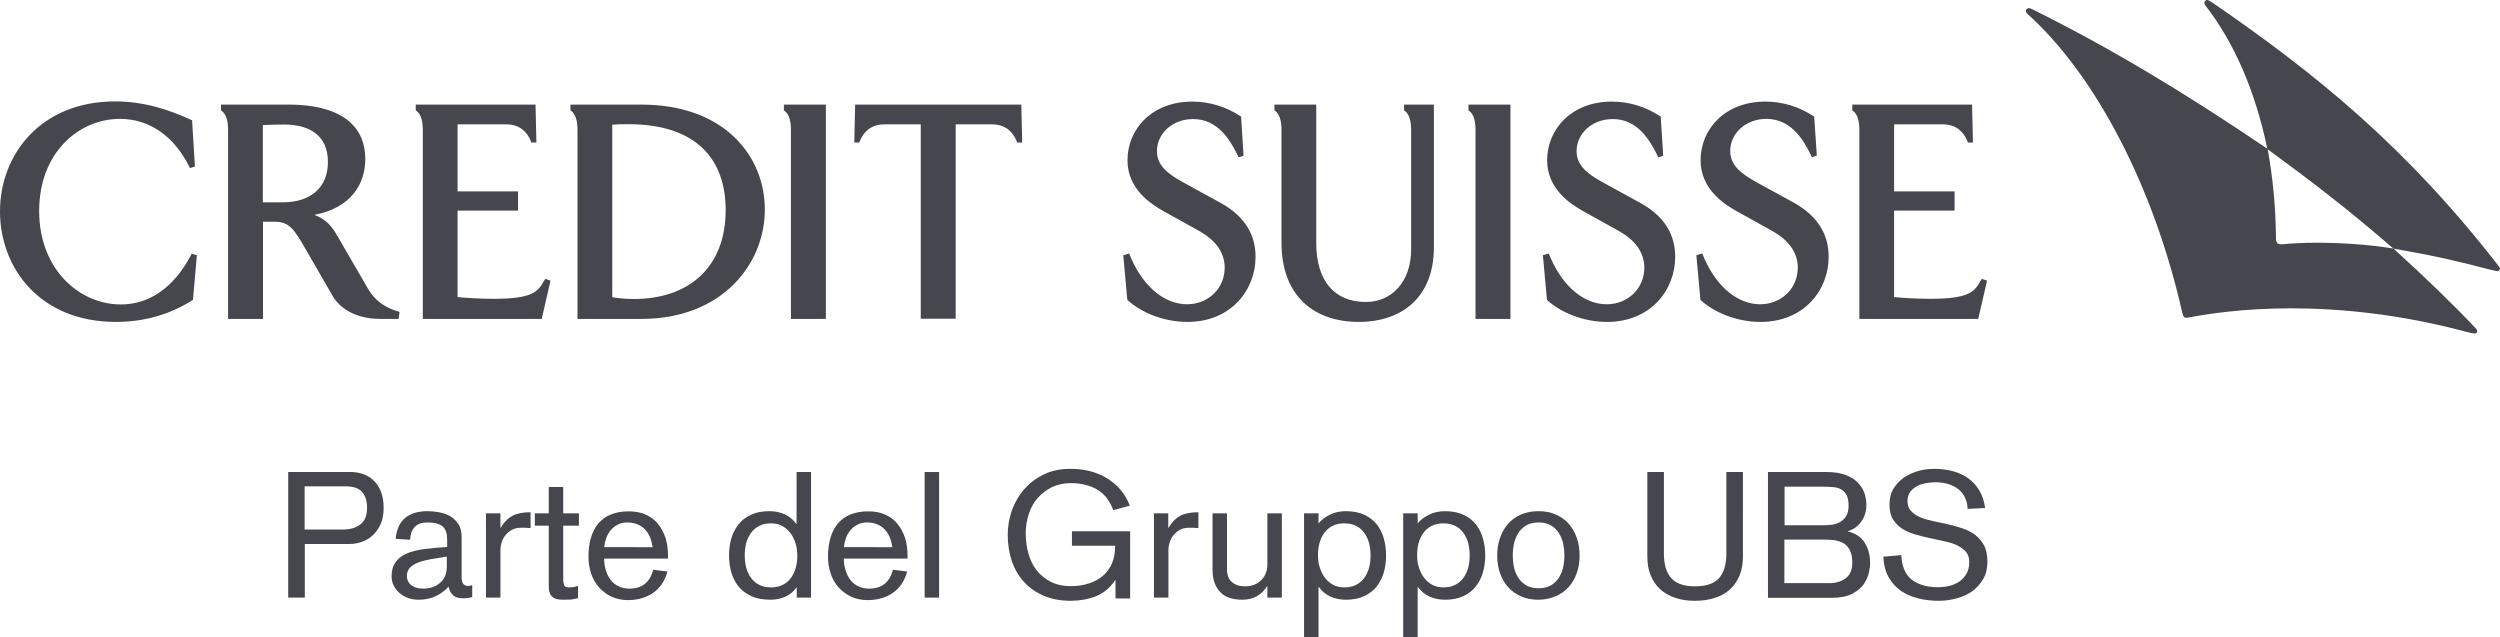 <?xml version="1.0" encoding="utf-8"?>
<!-- Generator: Adobe Illustrator 27.5.0, SVG Export Plug-In . SVG Version: 6.00 Build 0)  -->
<svg version="1.1" id="Layer_1" xmlns="http://www.w3.org/2000/svg" xmlns:xlink="http://www.w3.org/1999/xlink" x="0px" y="0px"
     viewBox="0 0 141.73 36.12" style="enable-background:new 0 0 141.73 36.12;" xml:space="preserve">
<style type="text/css">
	.st0{fill:none;}
	.st1{fill:#45464E;}
</style>
    <g>
	<g>
		<path class="st1" d="M16.33,26.76h3.56c0.21,0,0.43,0.03,0.65,0.1c0.22,0.07,0.42,0.18,0.6,0.34c0.18,0.16,0.33,0.37,0.44,0.63
			c0.11,0.26,0.17,0.59,0.17,0.98c0,0.35-0.06,0.65-0.17,0.9c-0.12,0.26-0.27,0.47-0.45,0.64c-0.18,0.17-0.39,0.29-0.62,0.37
			c-0.23,0.08-0.46,0.12-0.69,0.12h-2.54v3.04h-0.94V26.76z M17.27,30.02h2.18c0.41,0,0.73-0.1,0.98-0.29
			c0.25-0.19,0.38-0.5,0.38-0.94c0-0.4-0.1-0.7-0.29-0.91s-0.5-0.31-0.94-0.31h-2.31V30.02z"/>
        <path class="st1" d="M25.35,30.59c0-0.34-0.08-0.59-0.25-0.74c-0.17-0.15-0.46-0.23-0.87-0.23c-0.62,0-0.95,0.33-0.98,0.98
			l-0.82-0.05c0.05-0.54,0.24-0.94,0.54-1.19c0.31-0.25,0.73-0.38,1.27-0.38c0.2,0,0.41,0.02,0.64,0.06s0.44,0.11,0.62,0.21
			c0.19,0.11,0.35,0.26,0.48,0.45c0.13,0.19,0.19,0.45,0.19,0.76v2.22c0,0.23,0.04,0.38,0.11,0.44s0.15,0.1,0.24,0.1
			c0.08,0,0.16-0.02,0.25-0.05v0.68c-0.08,0.02-0.16,0.04-0.25,0.05c-0.09,0.01-0.17,0.02-0.26,0.02c-0.25,0-0.43-0.05-0.56-0.16
			c-0.13-0.11-0.22-0.27-0.27-0.5c-0.45,0.49-1.01,0.74-1.7,0.74c-0.21,0-0.41-0.03-0.6-0.1c-0.19-0.07-0.35-0.16-0.48-0.28
			c-0.14-0.12-0.25-0.26-0.33-0.42c-0.08-0.16-0.12-0.33-0.12-0.52c0-0.33,0.07-0.59,0.22-0.8c0.14-0.21,0.35-0.37,0.62-0.49
			c0.27-0.12,0.6-0.21,0.99-0.26c0.39-0.05,0.83-0.09,1.32-0.12V30.59z M25.35,31.55c-0.33,0.05-0.64,0.1-0.92,0.15
			c-0.28,0.05-0.52,0.11-0.72,0.19c-0.2,0.08-0.35,0.17-0.47,0.29c-0.11,0.12-0.17,0.27-0.17,0.46c0,0.15,0.03,0.27,0.09,0.36
			c0.06,0.09,0.13,0.17,0.23,0.22c0.09,0.06,0.19,0.1,0.29,0.12c0.11,0.02,0.21,0.03,0.31,0.03c0.39,0,0.71-0.11,0.96-0.33
			c0.26-0.22,0.38-0.53,0.38-0.93V31.55z"/>
        <path class="st1" d="M27.55,29.1h0.82v0.82h0.02c0.19-0.33,0.42-0.55,0.68-0.69c0.26-0.13,0.6-0.19,1.01-0.19v0.9
			c-0.08-0.01-0.17-0.01-0.28-0.02c-0.11,0-0.2,0-0.27,0c-0.2,0-0.37,0.04-0.52,0.12c-0.14,0.08-0.26,0.19-0.36,0.31
			c-0.1,0.12-0.17,0.26-0.21,0.41c-0.05,0.15-0.07,0.29-0.07,0.44v2.68h-0.82V29.1z"/>
        <path class="st1" d="M30.32,29.1h0.79v-1.49h0.82v1.49h0.89v0.7h-0.89v3.04c0,0.11,0.01,0.22,0.04,0.31
			c0.03,0.1,0.12,0.15,0.29,0.15c0.09,0,0.18-0.01,0.26-0.02s0.16-0.04,0.25-0.07v0.7c-0.13,0.03-0.27,0.06-0.4,0.08
			C32.23,33.99,32.09,34,31.96,34c-0.21,0-0.38-0.02-0.49-0.07c-0.11-0.05-0.2-0.11-0.25-0.2c-0.05-0.08-0.08-0.18-0.1-0.3
			c-0.01-0.12-0.01-0.24-0.01-0.38V29.8h-0.79V29.1z"/>
        <path class="st1" d="M34.25,31.67c0,0.24,0.03,0.46,0.1,0.67c0.06,0.2,0.15,0.38,0.27,0.54s0.27,0.27,0.45,0.36
			c0.18,0.09,0.39,0.13,0.62,0.13c0.71,0,1.16-0.36,1.34-1.07l0.81,0.1c-0.15,0.54-0.42,0.94-0.81,1.21
			c-0.38,0.26-0.84,0.4-1.37,0.41c-0.37,0.01-0.69-0.06-0.98-0.19s-0.52-0.31-0.72-0.53c-0.2-0.22-0.35-0.49-0.45-0.79
			c-0.1-0.3-0.15-0.63-0.15-0.97c0-0.39,0.05-0.74,0.14-1.05c0.09-0.31,0.23-0.58,0.42-0.81c0.19-0.22,0.42-0.4,0.71-0.51
			c0.29-0.12,0.62-0.18,1.01-0.18c0.37,0,0.7,0.06,0.98,0.19c0.28,0.13,0.51,0.3,0.69,0.53c0.18,0.23,0.32,0.49,0.42,0.79
			c0.09,0.3,0.14,0.63,0.14,0.98v0.19H34.25z M37,31.03c-0.03-0.19-0.07-0.38-0.14-0.55c-0.07-0.17-0.16-0.32-0.28-0.45
			c-0.12-0.13-0.26-0.23-0.43-0.3c-0.17-0.07-0.36-0.11-0.59-0.11c-0.2,0-0.38,0.04-0.53,0.12c-0.16,0.08-0.29,0.18-0.4,0.31
			c-0.11,0.13-0.2,0.28-0.26,0.45c-0.06,0.17-0.1,0.35-0.12,0.52H37z"/>
        <path class="st1" d="M45.99,33.88h-0.82v-0.57h-0.02c-0.16,0.23-0.37,0.4-0.63,0.52C44.26,33.94,43.98,34,43.69,34
			c-0.44,0-0.81-0.07-1.11-0.21s-0.54-0.33-0.73-0.56c-0.18-0.24-0.31-0.5-0.4-0.81c-0.08-0.3-0.12-0.61-0.12-0.93
			c0-0.32,0.04-0.63,0.12-0.93c0.08-0.3,0.22-0.57,0.4-0.81c0.18-0.24,0.42-0.42,0.71-0.56c0.29-0.14,0.64-0.21,1.05-0.21
			c0.32,0,0.61,0.06,0.88,0.18c0.26,0.12,0.48,0.3,0.65,0.54h0.02v-2.94h0.82V33.88z M42.22,31.49c0,0.24,0.03,0.47,0.08,0.68
			c0.06,0.22,0.15,0.41,0.27,0.58c0.12,0.17,0.27,0.3,0.46,0.4c0.19,0.1,0.41,0.15,0.68,0.15s0.49-0.05,0.68-0.15
			s0.34-0.23,0.46-0.4s0.21-0.36,0.27-0.58c0.06-0.22,0.08-0.44,0.08-0.68c0-0.24-0.03-0.47-0.1-0.69
			c-0.07-0.22-0.16-0.41-0.29-0.58s-0.28-0.3-0.46-0.4c-0.18-0.1-0.4-0.15-0.64-0.15c-0.27,0-0.49,0.05-0.68,0.15
			c-0.19,0.1-0.34,0.23-0.46,0.4c-0.12,0.17-0.21,0.36-0.27,0.58C42.25,31.02,42.22,31.25,42.22,31.49z"/>
        <path class="st1" d="M47.84,31.67c0,0.24,0.03,0.46,0.1,0.67c0.06,0.2,0.15,0.38,0.27,0.54s0.27,0.27,0.45,0.36
			c0.18,0.09,0.39,0.13,0.62,0.13c0.71,0,1.16-0.36,1.34-1.07l0.81,0.1c-0.15,0.54-0.42,0.94-0.81,1.21
			c-0.38,0.26-0.84,0.4-1.38,0.41c-0.37,0.01-0.69-0.06-0.98-0.19c-0.28-0.13-0.52-0.31-0.72-0.53c-0.2-0.22-0.35-0.49-0.45-0.79
			c-0.1-0.3-0.15-0.63-0.15-0.97c0-0.39,0.05-0.74,0.14-1.05c0.09-0.31,0.23-0.58,0.42-0.81c0.19-0.22,0.42-0.4,0.71-0.51
			c0.29-0.12,0.62-0.18,1.01-0.18c0.37,0,0.7,0.06,0.98,0.19c0.28,0.13,0.51,0.3,0.69,0.53c0.18,0.23,0.32,0.49,0.42,0.79
			c0.09,0.3,0.14,0.63,0.14,0.98v0.19H47.84z M50.59,31.03c-0.03-0.19-0.07-0.38-0.14-0.55c-0.07-0.17-0.16-0.32-0.28-0.45
			c-0.12-0.13-0.26-0.23-0.43-0.3c-0.17-0.07-0.36-0.11-0.59-0.11c-0.2,0-0.38,0.04-0.53,0.12c-0.16,0.08-0.29,0.18-0.4,0.31
			c-0.11,0.13-0.2,0.28-0.26,0.45c-0.06,0.17-0.1,0.35-0.12,0.52H50.59z"/>
        <path class="st1" d="M52.42,26.76h0.82v7.12h-0.82V26.76z"/>
        <path class="st1" d="M63.24,32.89h-0.02c-0.3,0.45-0.67,0.75-1.11,0.92c-0.44,0.17-0.91,0.25-1.41,0.25
			c-0.55,0-1.05-0.09-1.49-0.27c-0.44-0.18-0.82-0.44-1.13-0.77s-0.55-0.73-0.71-1.19c-0.16-0.46-0.24-0.97-0.24-1.52
			c0-0.46,0.08-0.91,0.23-1.36c0.16-0.45,0.39-0.85,0.69-1.2c0.31-0.35,0.68-0.64,1.12-0.85c0.44-0.22,0.95-0.32,1.53-0.32
			c0.38,0,0.74,0.04,1.09,0.13c0.35,0.09,0.67,0.22,0.96,0.4c0.29,0.18,0.55,0.39,0.77,0.65c0.22,0.26,0.4,0.56,0.53,0.91
			l-0.94,0.25c-0.08-0.23-0.19-0.43-0.32-0.62s-0.3-0.35-0.49-0.48s-0.42-0.24-0.69-0.31c-0.26-0.08-0.57-0.12-0.9-0.12
			c-0.4,0-0.76,0.08-1.08,0.23c-0.32,0.16-0.58,0.37-0.81,0.62c-0.22,0.26-0.39,0.56-0.5,0.91s-0.17,0.71-0.17,1.09
			c0,0.39,0.05,0.77,0.15,1.13c0.1,0.36,0.25,0.68,0.46,0.95c0.21,0.27,0.48,0.49,0.8,0.66c0.32,0.16,0.7,0.25,1.14,0.25
			c0.37,0,0.71-0.05,1.02-0.15c0.31-0.1,0.58-0.24,0.8-0.43c0.22-0.19,0.4-0.43,0.52-0.71c0.12-0.29,0.18-0.62,0.18-1h-2.45v-0.82
			h3.3v3.81h-0.83V32.89z"/>
        <path class="st1" d="M65.41,29.1h0.82v0.82h0.02c0.19-0.33,0.42-0.55,0.68-0.69c0.26-0.13,0.6-0.19,1.01-0.19v0.9
			c-0.08-0.01-0.17-0.01-0.28-0.02c-0.11,0-0.2,0-0.27,0c-0.2,0-0.37,0.04-0.51,0.12c-0.14,0.08-0.26,0.19-0.36,0.31
			c-0.1,0.12-0.17,0.26-0.21,0.41c-0.05,0.15-0.07,0.29-0.07,0.44v2.68h-0.82V29.1z"/>
        <path class="st1" d="M72.67,33.88h-0.82v-0.64h-0.02c-0.15,0.24-0.35,0.43-0.58,0.56c-0.23,0.13-0.51,0.2-0.82,0.2
			c-0.24,0-0.46-0.03-0.67-0.09s-0.38-0.15-0.53-0.29c-0.15-0.14-0.27-0.32-0.36-0.54c-0.09-0.22-0.13-0.5-0.13-0.83V29.1h0.82v3.15
			c0,0.34,0.09,0.59,0.28,0.75s0.43,0.24,0.73,0.24c0.38,0,0.69-0.11,0.92-0.34c0.24-0.23,0.36-0.53,0.36-0.92V29.1h0.82V33.88z"/>
        <path class="st1" d="M73.93,29.1h0.82v0.57h0.01c0.13-0.18,0.34-0.34,0.61-0.48s0.58-0.21,0.92-0.21c0.42,0,0.78,0.07,1.07,0.21
			s0.53,0.33,0.71,0.56c0.18,0.24,0.31,0.5,0.39,0.81c0.08,0.3,0.12,0.61,0.12,0.93c0,0.32-0.04,0.63-0.12,0.93
			c-0.08,0.3-0.22,0.57-0.4,0.81c-0.18,0.24-0.42,0.42-0.71,0.56S76.71,34,76.3,34c-0.32,0-0.61-0.06-0.88-0.18
			c-0.26-0.12-0.48-0.3-0.65-0.54h-0.02v2.84h-0.82V29.1z M77.7,31.49c0-0.24-0.03-0.47-0.08-0.69c-0.06-0.22-0.15-0.41-0.27-0.58
			c-0.12-0.17-0.27-0.3-0.46-0.4s-0.41-0.15-0.68-0.15c-0.27,0-0.49,0.05-0.68,0.15s-0.34,0.23-0.46,0.4s-0.21,0.36-0.27,0.58
			c-0.06,0.22-0.08,0.44-0.08,0.69c0,0.24,0.03,0.47,0.1,0.68c0.07,0.22,0.16,0.41,0.29,0.58c0.13,0.17,0.28,0.3,0.46,0.4
			c0.18,0.1,0.4,0.15,0.64,0.15c0.27,0,0.49-0.05,0.68-0.15s0.34-0.23,0.46-0.4c0.12-0.17,0.21-0.36,0.27-0.58
			C77.67,31.96,77.7,31.73,77.7,31.49z"/>
        <path class="st1" d="M79.55,29.1h0.82v0.57h0.01c0.13-0.18,0.34-0.34,0.61-0.48s0.58-0.21,0.92-0.21c0.42,0,0.78,0.07,1.07,0.21
			s0.53,0.33,0.71,0.56c0.18,0.24,0.31,0.5,0.39,0.81c0.08,0.3,0.12,0.61,0.12,0.93c0,0.32-0.04,0.63-0.12,0.93
			c-0.08,0.3-0.22,0.57-0.4,0.81c-0.18,0.24-0.42,0.42-0.71,0.56S82.33,34,81.92,34c-0.32,0-0.61-0.06-0.88-0.18
			c-0.26-0.12-0.48-0.3-0.65-0.54h-0.02v2.84h-0.82V29.1z M83.32,31.49c0-0.24-0.03-0.47-0.08-0.69c-0.06-0.22-0.15-0.41-0.27-0.58
			c-0.12-0.17-0.27-0.3-0.46-0.4s-0.41-0.15-0.68-0.15c-0.27,0-0.49,0.05-0.68,0.15s-0.34,0.23-0.46,0.4s-0.21,0.36-0.27,0.58
			c-0.06,0.22-0.08,0.44-0.08,0.69c0,0.24,0.03,0.47,0.1,0.68c0.07,0.22,0.16,0.41,0.29,0.58c0.13,0.17,0.28,0.3,0.46,0.4
			c0.18,0.1,0.4,0.15,0.64,0.15c0.27,0,0.49-0.05,0.68-0.15s0.34-0.23,0.46-0.4c0.12-0.17,0.21-0.36,0.27-0.58
			C83.29,31.96,83.32,31.73,83.32,31.49z"/>
        <path class="st1" d="M84.88,31.49c0-0.36,0.05-0.69,0.16-1c0.11-0.31,0.26-0.57,0.46-0.8c0.2-0.22,0.44-0.4,0.73-0.52
			c0.29-0.13,0.62-0.19,0.99-0.19c0.37,0,0.69,0.06,0.98,0.19c0.29,0.13,0.54,0.3,0.73,0.52c0.2,0.22,0.35,0.49,0.46,0.8
			c0.11,0.31,0.16,0.64,0.16,1c0,0.36-0.05,0.69-0.16,1c-0.11,0.31-0.26,0.57-0.46,0.79c-0.2,0.22-0.44,0.4-0.73,0.52
			S87.59,34,87.22,34c-0.37,0-0.7-0.06-0.99-0.19c-0.29-0.13-0.53-0.3-0.73-0.52c-0.2-0.22-0.35-0.49-0.46-0.79
			C84.93,32.18,84.88,31.85,84.88,31.49z M85.76,31.49c0,0.2,0.02,0.41,0.06,0.62c0.04,0.22,0.12,0.42,0.23,0.6
			c0.11,0.19,0.26,0.34,0.45,0.46c0.19,0.12,0.43,0.18,0.73,0.18c0.29,0,0.53-0.06,0.72-0.18c0.19-0.12,0.34-0.27,0.45-0.46
			c0.11-0.19,0.19-0.39,0.23-0.6c0.04-0.22,0.06-0.43,0.06-0.62c0-0.2-0.02-0.41-0.06-0.62c-0.04-0.22-0.12-0.42-0.23-0.61
			c-0.11-0.19-0.26-0.34-0.45-0.46c-0.19-0.12-0.43-0.18-0.72-0.18c-0.29,0-0.54,0.06-0.73,0.18c-0.19,0.12-0.34,0.27-0.45,0.46
			c-0.11,0.19-0.19,0.39-0.23,0.61C85.78,31.08,85.76,31.29,85.76,31.49z"/>
        <path class="st1" d="M98.81,31.54c0,0.41-0.06,0.77-0.19,1.08c-0.13,0.31-0.31,0.58-0.54,0.79s-0.52,0.38-0.85,0.48
			c-0.33,0.11-0.71,0.17-1.13,0.17s-0.8-0.05-1.13-0.17c-0.33-0.11-0.62-0.27-0.85-0.48s-0.41-0.48-0.54-0.79
			c-0.13-0.31-0.19-0.67-0.19-1.08v-4.78h0.94v4.62c0,0.63,0.14,1.09,0.42,1.4c0.28,0.31,0.73,0.46,1.35,0.46s1.07-0.15,1.35-0.46
			c0.28-0.31,0.42-0.77,0.42-1.4v-4.62h0.94V31.54z"/>
        <path class="st1" d="M100.23,26.76h3.33c0.43,0,0.79,0.06,1.08,0.17s0.52,0.26,0.69,0.44c0.17,0.18,0.3,0.37,0.37,0.59
			c0.07,0.22,0.11,0.44,0.11,0.65c0,0.37-0.1,0.69-0.29,0.96c-0.2,0.27-0.44,0.45-0.75,0.54v0.02c0.44,0.11,0.76,0.33,0.96,0.66
			s0.29,0.71,0.29,1.15c0,0.13-0.02,0.31-0.07,0.53c-0.05,0.22-0.15,0.43-0.29,0.65c-0.15,0.21-0.37,0.39-0.65,0.54
			c-0.29,0.15-0.67,0.23-1.14,0.23h-3.64V26.76z M101.17,29.78h2.17c0.19,0,0.38-0.01,0.56-0.04c0.18-0.03,0.33-0.09,0.46-0.17
			c0.13-0.08,0.24-0.2,0.32-0.34c0.08-0.15,0.12-0.34,0.12-0.57c0-0.27-0.04-0.47-0.13-0.62c-0.09-0.15-0.2-0.25-0.34-0.32
			c-0.14-0.07-0.3-0.1-0.47-0.11c-0.17-0.01-0.35-0.02-0.53-0.02h-2.16V29.78z M101.17,33.06h2.53c0.38,0,0.69-0.09,0.94-0.28
			c0.25-0.19,0.37-0.48,0.37-0.88c0-0.31-0.05-0.55-0.15-0.73c-0.1-0.18-0.22-0.31-0.38-0.39c-0.15-0.08-0.33-0.14-0.53-0.16
			c-0.2-0.02-0.4-0.03-0.6-0.03h-2.19V33.06z"/>
        <path class="st1" d="M111.55,28.85c-0.01-0.26-0.07-0.48-0.17-0.68c-0.1-0.19-0.23-0.35-0.4-0.47c-0.17-0.12-0.36-0.21-0.57-0.27
			c-0.22-0.06-0.45-0.09-0.69-0.09c-0.17,0-0.34,0.02-0.53,0.05s-0.36,0.09-0.51,0.17s-0.29,0.19-0.39,0.33
			c-0.1,0.14-0.15,0.31-0.15,0.52c0,0.23,0.07,0.42,0.2,0.56s0.3,0.26,0.51,0.35c0.21,0.09,0.45,0.16,0.73,0.22
			c0.27,0.06,0.55,0.12,0.83,0.18s0.56,0.14,0.83,0.23c0.27,0.09,0.52,0.21,0.73,0.37s0.38,0.36,0.51,0.6
			c0.13,0.24,0.19,0.55,0.19,0.93c0,0.38-0.08,0.71-0.24,0.98c-0.16,0.28-0.37,0.5-0.62,0.69c-0.26,0.18-0.55,0.31-0.88,0.4
			c-0.33,0.09-0.66,0.14-1,0.14c-0.42,0-0.81-0.04-1.19-0.14c-0.37-0.09-0.69-0.23-0.98-0.43c-0.28-0.2-0.51-0.45-0.69-0.77
			c-0.18-0.32-0.28-0.7-0.3-1.16l1.02-0.09c0.03,0.65,0.23,1.11,0.6,1.4c0.37,0.28,0.87,0.42,1.49,0.42c0.23,0,0.44-0.03,0.65-0.08
			c0.21-0.05,0.4-0.14,0.56-0.25c0.16-0.11,0.29-0.26,0.4-0.44c0.1-0.18,0.15-0.4,0.15-0.65c0-0.25-0.06-0.44-0.19-0.59
			c-0.13-0.15-0.3-0.27-0.51-0.37s-0.45-0.17-0.73-0.23s-0.55-0.12-0.83-0.18c-0.28-0.06-0.56-0.13-0.83-0.21s-0.52-0.19-0.73-0.33
			s-0.38-0.32-0.51-0.53c-0.13-0.21-0.19-0.49-0.19-0.82c0-0.35,0.07-0.65,0.22-0.9c0.15-0.25,0.35-0.46,0.59-0.63
			c0.24-0.17,0.52-0.29,0.82-0.38s0.61-0.12,0.92-0.12c0.37,0,0.71,0.04,1.04,0.13c0.33,0.09,0.62,0.22,0.87,0.4
			c0.25,0.18,0.46,0.41,0.63,0.69c0.17,0.28,0.28,0.61,0.33,1L111.55,28.85z"/>
	</g>
        <path class="st1" d="M36.36,5.93h-4.02v0.33c0.16,0.1,0.4,0.35,0.4,1.09v10.73h3.62c4.59,0,7-3.12,7-6.2
		C43.36,8.87,41.09,5.93,36.36,5.93z M35.94,16.95c-0.42,0-0.78-0.03-1.23-0.1V7.07c0.16-0.02,0.54-0.03,0.9-0.03
		c3.97,0,5.53,2.08,5.53,4.87C41.14,15.16,39.05,16.95,35.94,16.95z M20.88,16.4l-1.75-3.02c-0.32-0.55-0.62-0.93-1.3-1.2
		c2.09-0.4,2.88-1.77,2.88-3.17c0-1.61-1.04-3.08-4.37-3.08h-3.81v0.33c0.16,0.1,0.4,0.35,0.4,1.09v10.73h1.98v-5.51h0.66
		c0.83,0,1.11,0.43,1.73,1.51l1.56,2.7c0.47,0.81,1.46,1.3,2.7,1.3h1.04l0.05-0.4C21.87,17.47,21.28,17.07,20.88,16.4z M16.03,11.47
		H14.9V7.09c0.26-0.02,0.92-0.03,1.21-0.03c1.49,0,2.48,0.66,2.48,2.11C18.6,10.61,17.63,11.47,16.03,11.47z M10.87,14.38l0.29,0.09
		L10.94,17c-1.33,0.85-2.81,1.25-4.37,1.25C2.25,18.25,0,15.18,0,11.99c0-3.28,2.36-6.24,6.52-6.24c1.63,0,3.03,0.45,4.37,1.07
		l0.16,2.62l-0.28,0.09l-0.05-0.1c-0.85-1.7-2.24-2.69-3.92-2.69c-2.34,0-4.58,1.92-4.58,5.22c0,3.33,2.3,5.3,4.63,5.3
		c1.63,0,2.98-0.97,3.92-2.69L10.87,14.38z M44.45,5.93h2.37v12.15h-1.98V7.35c0-0.75-0.24-0.99-0.4-1.09V5.93z M30.92,15.81
		l0.29,0.1l-0.5,2.17h-6.74V7.35c0-0.75-0.24-0.99-0.4-1.09V5.93h6.79l0.05,2.15h-0.29l-0.03-0.09C29.9,7.52,29.5,7.05,28.7,7.05
		h-2.76v3.8h3.43v1.09h-3.43v4.9c0.45,0.05,1.28,0.1,2.06,0.1c2.24,0,2.51-0.43,2.84-1.02L30.92,15.81z M81.26,5.93h0.03v8.09
		c0,2.81-1.79,4.23-4.26,4.23c-2.53,0-4.38-1.47-4.38-4.49V7.35c0-0.75-0.24-0.99-0.4-1.09V5.93h2.37v7.83
		c0,2.24,1.09,3.36,2.82,3.36c1.47,0,2.56-1.16,2.56-2.98V7.35c0-0.75-0.24-0.99-0.4-1.09V5.93H81.26z M103.67,14.56
		c0,1.89-1.4,3.69-3.86,3.69c-1.33,0-2.62-0.52-3.41-1.25l-0.23-2.53l0.33-0.1l0.12,0.28c0.75,1.7,1.96,2.6,3.17,2.6
		c1.18,0,2.13-0.88,2.13-2.08c0-0.87-0.54-1.56-1.4-2.05l-2.05-1.14c-0.76-0.42-2.06-1.28-2.06-2.89c0-1.79,1.4-3.33,3.67-3.33
		c0.97,0,1.91,0.28,2.77,0.85L103,8.82l-0.28,0.09l-0.1-0.21c-0.42-0.83-1.11-1.96-2.48-1.96c-1.16,0-2.05,0.81-2.05,1.82
		c0,0.83,0.64,1.3,1.49,1.77l2.08,1.14C103.12,12.27,103.67,13.36,103.67,14.56z M112.36,15.81l0.29,0.1l-0.5,2.17h-6.74V7.35
		c0-0.75-0.24-0.99-0.4-1.09V5.93h6.79l0.05,2.15h-0.29l-0.03-0.09c-0.19-0.47-0.59-0.94-1.39-0.94h-2.76v3.8h3.43v1.09h-3.43v4.9
		c0.45,0.05,1.28,0.1,2.06,0.1c2.24,0,2.51-0.43,2.84-1.02L112.36,15.81z M141.73,15.23c0,0.07-0.05,0.14-0.14,0.14
		c-0.05,0-0.14-0.02-0.49-0.1c-1.87-0.49-2.98-0.75-5.42-1.18c-2.58-2.25-4.7-3.85-7.12-5.63c0.29,1.61,0.45,3.22,0.47,5.04
		c0,0.28,0.09,0.36,0.35,0.35c0.49-0.05,1.2-0.09,1.96-0.09c1.4,0,2.93,0.1,4.35,0.33c1.82,1.65,3.5,3.28,4.7,4.56
		c0.03,0.03,0.05,0.09,0.05,0.12c0,0.07-0.05,0.14-0.14,0.14c-0.05,0-0.14-0.02-0.49-0.1c-3.8-1.02-7.21-1.33-9.93-1.33
		c-2.69,0-4.68,0.31-5.81,0.52c-0.24,0.05-0.29-0.03-0.35-0.26c-1.59-7.07-4.9-13.48-8.8-16.97c-0.05-0.05-0.07-0.1-0.07-0.14
		c0-0.09,0.07-0.17,0.17-0.17c0.03,0,0.09,0.02,0.12,0.03c4.26,2.1,8.51,4.63,13.4,7.94c-0.69-3.28-1.87-6.01-3.52-8.13
		c-0.03-0.05-0.05-0.09-0.05-0.14c0-0.09,0.07-0.16,0.16-0.16c0.03,0,0.1,0.02,0.21,0.09c6.01,4.12,11.11,8.28,16.34,15.03
		C141.71,15.15,141.73,15.2,141.73,15.23z M71.18,14.56c0,1.89-1.4,3.69-3.86,3.69c-1.33,0-2.62-0.52-3.41-1.25l-0.23-2.53l0.33-0.1
		l0.12,0.28c0.75,1.7,1.96,2.6,3.17,2.6c1.18,0,2.13-0.88,2.13-2.08c0-0.87-0.54-1.56-1.4-2.05l-2.05-1.14
		c-0.76-0.42-2.06-1.28-2.06-2.89c0-1.79,1.4-3.33,3.67-3.33c0.97,0,1.91,0.28,2.77,0.85l0.14,2.22l-0.28,0.09l-0.1-0.21
		c-0.42-0.83-1.11-1.96-2.48-1.96c-1.16,0-2.05,0.81-2.05,1.82c0,0.83,0.64,1.3,1.49,1.77l2.08,1.14
		C70.62,12.27,71.18,13.36,71.18,14.56z M57.9,5.93l0.05,2.15h-0.29l-0.03-0.09c-0.19-0.47-0.59-0.94-1.39-0.94h-2.06v11.02H52.2
		V7.05h-2.06c-0.8,0-1.2,0.47-1.39,0.94l-0.03,0.09h-0.29l0.05-2.15H57.9z M94.97,14.56c0,1.89-1.4,3.69-3.86,3.69
		c-1.33,0-2.62-0.52-3.41-1.25l-0.23-2.53l0.33-0.1l0.12,0.28c0.75,1.7,1.96,2.6,3.17,2.6c1.18,0,2.13-0.88,2.13-2.08
		c0-0.87-0.54-1.56-1.4-2.05l-2.05-1.14c-0.76-0.42-2.06-1.28-2.06-2.89c0-1.79,1.4-3.33,3.67-3.33c0.97,0,1.91,0.28,2.77,0.85
		l0.14,2.22l-0.28,0.09l-0.1-0.21c-0.42-0.83-1.11-1.96-2.48-1.96c-1.16,0-2.05,0.81-2.05,1.82c0,0.83,0.64,1.3,1.49,1.77l2.08,1.14
		C94.42,12.27,94.97,13.36,94.97,14.56z M83.26,5.93h2.37v12.15h-1.98V7.35c0-0.75-0.24-0.99-0.4-1.09V5.93z"/>
</g>
</svg>
